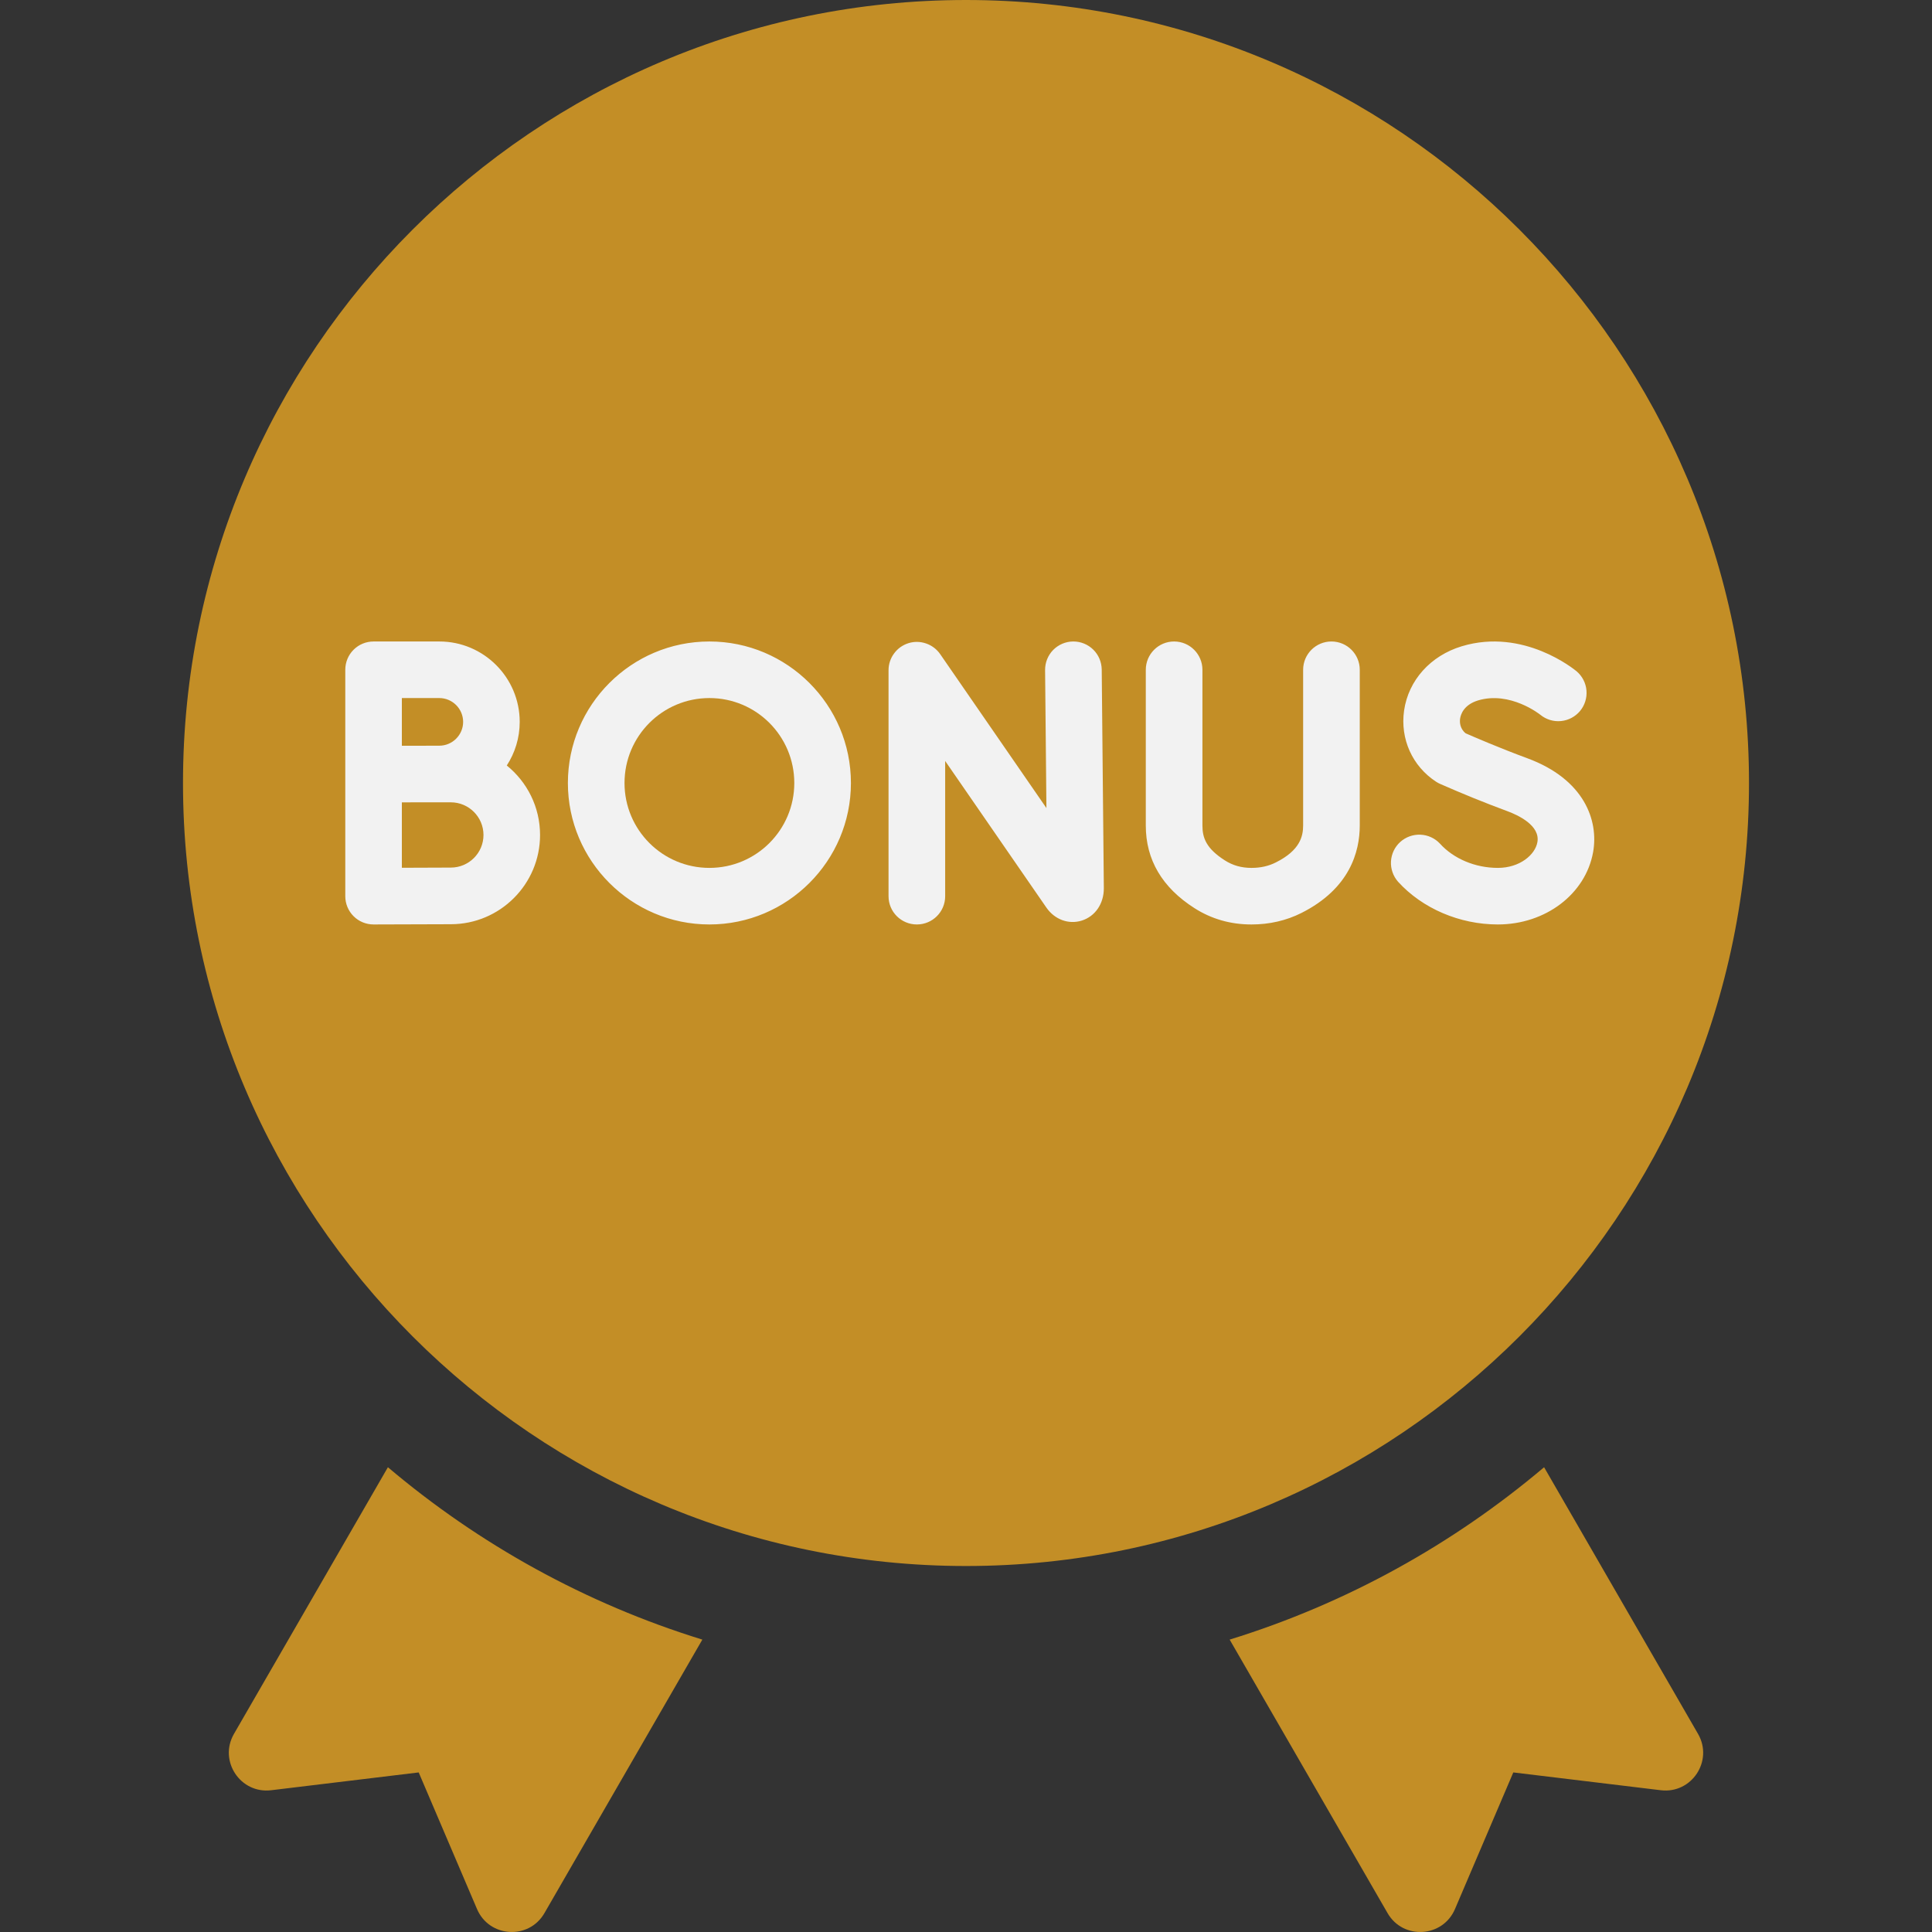 <?xml version="1.0" encoding="UTF-8"?> <svg xmlns="http://www.w3.org/2000/svg" width="32" height="32" viewBox="0 0 32 32" fill="none"><rect x="0" y="0" width="32" height="32" fill="#333333" stroke="none"/><g clip-path="url(#clip0_170_246)"><rect x="4.923" y="8.615" width="22.154" height="9.846" fill="#F2F2F2"></rect><path d="M11.75 14.375C12.527 14.375 13.156 13.745 13.156 12.969C13.156 12.192 12.527 11.562 11.75 11.562C10.973 11.562 10.344 12.192 10.344 12.969C10.344 13.745 10.973 14.375 11.75 14.375Z" fill="#C38E26"></path><path d="M7.277 12.351C7.381 12.351 7.481 12.309 7.555 12.235C7.629 12.161 7.671 12.061 7.671 11.957C7.671 11.852 7.629 11.752 7.555 11.678C7.481 11.604 7.381 11.562 7.277 11.562H6.656V12.352H6.891C7.052 12.351 7.198 12.351 7.277 12.351ZM7.467 13.289H6.891L6.656 13.29V14.373C6.957 14.372 7.318 14.37 7.467 14.37C7.765 14.37 8.008 14.128 8.008 13.83C8.008 13.532 7.765 13.289 7.467 13.289Z" fill="#C38E26"></path><path d="M28.969 12.969C28.969 5.818 23.151 0 16 0C8.849 0 3.031 5.818 3.031 12.969C3.031 20.12 8.849 25.938 16 25.938C23.151 25.938 28.969 20.12 28.969 12.969ZM7.467 15.308C7.191 15.308 6.19 15.312 6.19 15.312H6.188C6.063 15.312 5.944 15.263 5.856 15.175C5.768 15.087 5.719 14.968 5.719 14.844V11.094C5.719 10.969 5.768 10.85 5.856 10.762C5.944 10.674 6.063 10.625 6.188 10.625H7.277C8.011 10.625 8.608 11.222 8.608 11.957C8.608 12.223 8.529 12.471 8.394 12.679C8.73 12.951 8.945 13.365 8.945 13.83C8.945 14.645 8.282 15.308 7.467 15.308ZM11.75 15.312C10.458 15.312 9.406 14.261 9.406 12.969C9.406 11.676 10.458 10.625 11.75 10.625C13.042 10.625 14.094 11.676 14.094 12.969C14.094 14.261 13.042 15.312 11.75 15.312ZM17.917 15.248C17.699 15.316 17.469 15.231 17.331 15.032L15.655 12.604V14.844C15.655 15.103 15.445 15.312 15.186 15.312C14.927 15.312 14.717 15.103 14.717 14.844V11.101C14.717 11.001 14.749 10.903 14.809 10.823C14.868 10.742 14.951 10.683 15.047 10.653C15.142 10.623 15.244 10.625 15.339 10.658C15.433 10.69 15.515 10.752 15.572 10.834L17.332 13.384L17.31 11.098C17.309 10.974 17.357 10.854 17.444 10.765C17.531 10.677 17.65 10.626 17.774 10.625H17.779C17.902 10.625 18.021 10.674 18.109 10.761C18.197 10.848 18.246 10.966 18.248 11.089L18.283 14.713C18.283 14.97 18.139 15.178 17.917 15.248ZM22.522 13.671C22.522 14.111 22.354 14.719 21.557 15.121C21.304 15.248 21.026 15.312 20.729 15.312H20.726C20.381 15.312 20.064 15.221 19.783 15.041C19.249 14.7 18.978 14.24 18.978 13.674V11.094C18.978 10.835 19.188 10.625 19.447 10.625C19.706 10.625 19.916 10.835 19.916 11.094V13.674C19.916 13.878 19.979 14.054 20.288 14.251C20.418 14.334 20.562 14.375 20.727 14.375H20.729C20.88 14.375 21.013 14.345 21.135 14.283C21.533 14.083 21.584 13.851 21.584 13.671V11.094C21.584 10.835 21.794 10.625 22.053 10.625C22.312 10.625 22.522 10.835 22.522 11.094V13.671H22.522ZM23.155 14.603C23.074 14.51 23.032 14.389 23.039 14.267C23.046 14.144 23.101 14.028 23.192 13.946C23.284 13.863 23.404 13.82 23.527 13.825C23.65 13.83 23.766 13.883 23.85 13.973C24.078 14.225 24.436 14.375 24.809 14.375C25.172 14.375 25.427 14.158 25.464 13.949C25.514 13.67 25.137 13.499 24.973 13.438C24.595 13.298 24.221 13.146 23.853 12.984C23.83 12.974 23.808 12.962 23.788 12.949C23.392 12.691 23.189 12.239 23.256 11.769C23.328 11.268 23.694 10.86 24.212 10.704C25.236 10.395 26.08 11.091 26.115 11.12C26.209 11.201 26.267 11.315 26.277 11.437C26.287 11.56 26.249 11.682 26.17 11.777C26.091 11.871 25.978 11.931 25.855 11.943C25.732 11.955 25.61 11.918 25.514 11.84C25.5 11.828 25.01 11.443 24.482 11.601C24.242 11.674 24.194 11.836 24.184 11.902C24.177 11.95 24.174 12.064 24.276 12.146C24.408 12.204 24.836 12.389 25.297 12.559C26.243 12.908 26.48 13.591 26.387 14.113C26.263 14.808 25.599 15.312 24.809 15.312C24.176 15.312 23.558 15.047 23.155 14.603ZM3.875 28.719C3.618 29.165 3.98 29.713 4.491 29.652L6.935 29.357L7.901 31.62C8.104 32.094 8.76 32.133 9.017 31.688L11.633 27.157C9.7 26.56 7.934 25.579 6.425 24.302L3.875 28.719ZM25.575 24.302C24.066 25.578 22.3 26.56 20.367 27.157L22.983 31.688C23.24 32.133 23.896 32.094 24.099 31.62L25.065 29.357L27.509 29.652C28.02 29.713 28.382 29.165 28.125 28.719L25.575 24.302Z" fill="#C38E26"></path></g><defs><clipPath id="clip0_170_246"><rect width="32" height="32" fill="white"></rect></clipPath></defs></svg> 